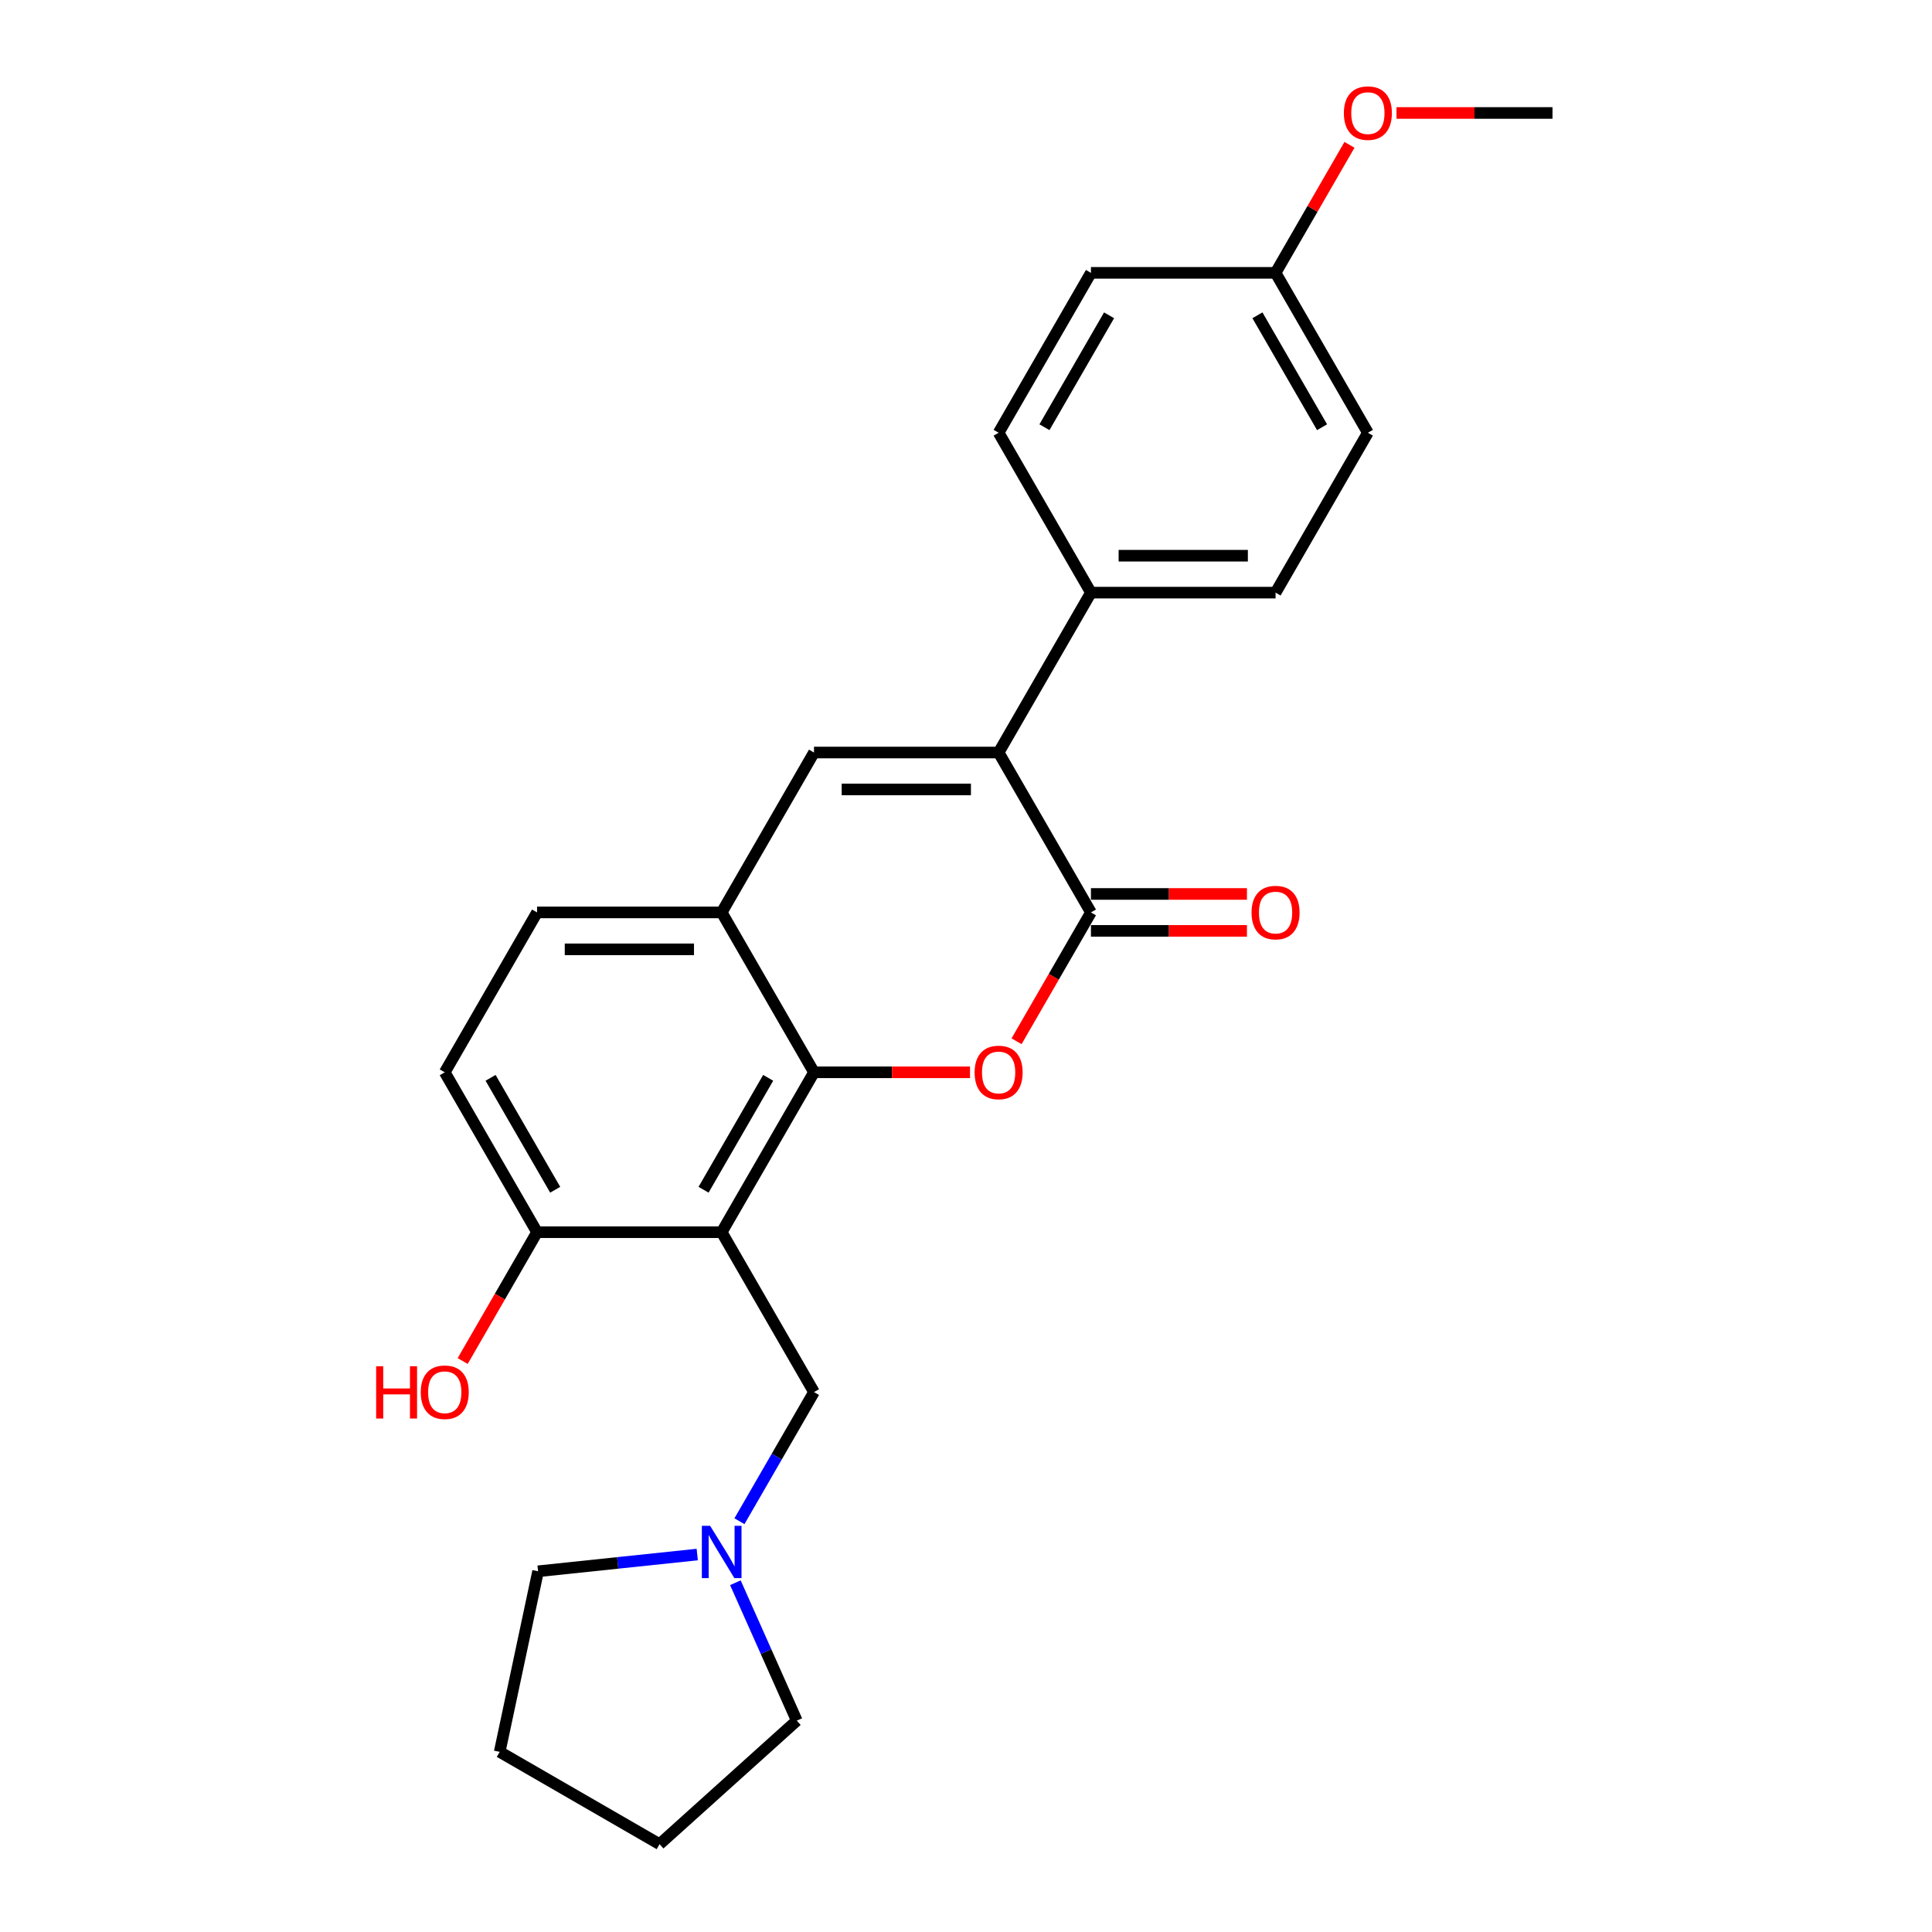<?xml version='1.0' encoding='iso-8859-1'?>
<svg version='1.1' baseProfile='full'
              xmlns='http://www.w3.org/2000/svg'
                      xmlns:rdkit='http://www.rdkit.org/xml'
                      xmlns:xlink='http://www.w3.org/1999/xlink'
                  xml:space='preserve'
width='1000px' height='1000px' viewBox='0 0 1000 1000'>
<!-- END OF HEADER -->
<rect style='opacity:1.0;fill:#FFFFFF;stroke:none' width='1000' height='1000' x='0' y='0'> </rect>
<path class='bond-1' d='M 564.668,472.266 L 545.418,505.608' style='fill:none;fill-rule:evenodd;stroke:#000000;stroke-width:6px;stroke-linecap:butt;stroke-linejoin:miter;stroke-opacity:1' />
<path class='bond-1' d='M 545.418,505.608 L 526.168,538.951' style='fill:none;fill-rule:evenodd;stroke:#FF0000;stroke-width:6px;stroke-linecap:butt;stroke-linejoin:miter;stroke-opacity:1' />
<path class='bond-3' d='M 564.668,472.266 L 516.887,389.506' style='fill:none;fill-rule:evenodd;stroke:#000000;stroke-width:6px;stroke-linecap:butt;stroke-linejoin:miter;stroke-opacity:1' />
<path class='bond-10' d='M 564.668,481.822 L 605.043,481.822' style='fill:none;fill-rule:evenodd;stroke:#000000;stroke-width:6px;stroke-linecap:butt;stroke-linejoin:miter;stroke-opacity:1' />
<path class='bond-10' d='M 605.043,481.822 L 645.418,481.822' style='fill:none;fill-rule:evenodd;stroke:#FF0000;stroke-width:6px;stroke-linecap:butt;stroke-linejoin:miter;stroke-opacity:1' />
<path class='bond-10' d='M 564.668,462.709 L 605.043,462.709' style='fill:none;fill-rule:evenodd;stroke:#000000;stroke-width:6px;stroke-linecap:butt;stroke-linejoin:miter;stroke-opacity:1' />
<path class='bond-10' d='M 605.043,462.709 L 645.418,462.709' style='fill:none;fill-rule:evenodd;stroke:#FF0000;stroke-width:6px;stroke-linecap:butt;stroke-linejoin:miter;stroke-opacity:1' />
<path class='bond-0' d='M 421.326,555.025 L 461.7,555.025' style='fill:none;fill-rule:evenodd;stroke:#000000;stroke-width:6px;stroke-linecap:butt;stroke-linejoin:miter;stroke-opacity:1' />
<path class='bond-0' d='M 461.7,555.025 L 502.075,555.025' style='fill:none;fill-rule:evenodd;stroke:#FF0000;stroke-width:6px;stroke-linecap:butt;stroke-linejoin:miter;stroke-opacity:1' />
<path class='bond-2' d='M 421.326,555.025 L 373.545,637.784' style='fill:none;fill-rule:evenodd;stroke:#000000;stroke-width:6px;stroke-linecap:butt;stroke-linejoin:miter;stroke-opacity:1' />
<path class='bond-2' d='M 397.607,557.882 L 364.16,615.814' style='fill:none;fill-rule:evenodd;stroke:#000000;stroke-width:6px;stroke-linecap:butt;stroke-linejoin:miter;stroke-opacity:1' />
<path class='bond-25' d='M 421.326,555.025 L 373.545,472.266' style='fill:none;fill-rule:evenodd;stroke:#000000;stroke-width:6px;stroke-linecap:butt;stroke-linejoin:miter;stroke-opacity:1' />
<path class='bond-6' d='M 373.545,637.784 L 421.326,720.543' style='fill:none;fill-rule:evenodd;stroke:#000000;stroke-width:6px;stroke-linecap:butt;stroke-linejoin:miter;stroke-opacity:1' />
<path class='bond-8' d='M 373.545,637.784 L 277.983,637.784' style='fill:none;fill-rule:evenodd;stroke:#000000;stroke-width:6px;stroke-linecap:butt;stroke-linejoin:miter;stroke-opacity:1' />
<path class='bond-4' d='M 516.887,389.506 L 421.326,389.506' style='fill:none;fill-rule:evenodd;stroke:#000000;stroke-width:6px;stroke-linecap:butt;stroke-linejoin:miter;stroke-opacity:1' />
<path class='bond-4' d='M 502.553,408.619 L 435.66,408.619' style='fill:none;fill-rule:evenodd;stroke:#000000;stroke-width:6px;stroke-linecap:butt;stroke-linejoin:miter;stroke-opacity:1' />
<path class='bond-9' d='M 516.887,389.506 L 564.668,306.747' style='fill:none;fill-rule:evenodd;stroke:#000000;stroke-width:6px;stroke-linecap:butt;stroke-linejoin:miter;stroke-opacity:1' />
<path class='bond-5' d='M 421.326,389.506 L 373.545,472.266' style='fill:none;fill-rule:evenodd;stroke:#000000;stroke-width:6px;stroke-linecap:butt;stroke-linejoin:miter;stroke-opacity:1' />
<path class='bond-11' d='M 373.545,472.266 L 277.983,472.266' style='fill:none;fill-rule:evenodd;stroke:#000000;stroke-width:6px;stroke-linecap:butt;stroke-linejoin:miter;stroke-opacity:1' />
<path class='bond-11' d='M 359.21,491.378 L 292.317,491.378' style='fill:none;fill-rule:evenodd;stroke:#000000;stroke-width:6px;stroke-linecap:butt;stroke-linejoin:miter;stroke-opacity:1' />
<path class='bond-7' d='M 421.326,720.543 L 402.031,753.962' style='fill:none;fill-rule:evenodd;stroke:#000000;stroke-width:6px;stroke-linecap:butt;stroke-linejoin:miter;stroke-opacity:1' />
<path class='bond-7' d='M 402.031,753.962 L 382.736,787.381' style='fill:none;fill-rule:evenodd;stroke:#0000FF;stroke-width:6px;stroke-linecap:butt;stroke-linejoin:miter;stroke-opacity:1' />
<path class='bond-20' d='M 380.633,819.222 L 396.523,854.912' style='fill:none;fill-rule:evenodd;stroke:#0000FF;stroke-width:6px;stroke-linecap:butt;stroke-linejoin:miter;stroke-opacity:1' />
<path class='bond-20' d='M 396.523,854.912 L 412.413,890.602' style='fill:none;fill-rule:evenodd;stroke:#000000;stroke-width:6px;stroke-linecap:butt;stroke-linejoin:miter;stroke-opacity:1' />
<path class='bond-21' d='M 360.892,804.632 L 319.699,808.961' style='fill:none;fill-rule:evenodd;stroke:#0000FF;stroke-width:6px;stroke-linecap:butt;stroke-linejoin:miter;stroke-opacity:1' />
<path class='bond-21' d='M 319.699,808.961 L 278.506,813.291' style='fill:none;fill-rule:evenodd;stroke:#000000;stroke-width:6px;stroke-linecap:butt;stroke-linejoin:miter;stroke-opacity:1' />
<path class='bond-18' d='M 277.983,637.784 L 258.732,671.126' style='fill:none;fill-rule:evenodd;stroke:#000000;stroke-width:6px;stroke-linecap:butt;stroke-linejoin:miter;stroke-opacity:1' />
<path class='bond-18' d='M 258.732,671.126 L 239.482,704.469' style='fill:none;fill-rule:evenodd;stroke:#FF0000;stroke-width:6px;stroke-linecap:butt;stroke-linejoin:miter;stroke-opacity:1' />
<path class='bond-27' d='M 277.983,637.784 L 230.202,555.025' style='fill:none;fill-rule:evenodd;stroke:#000000;stroke-width:6px;stroke-linecap:butt;stroke-linejoin:miter;stroke-opacity:1' />
<path class='bond-27' d='M 287.367,615.814 L 253.921,557.882' style='fill:none;fill-rule:evenodd;stroke:#000000;stroke-width:6px;stroke-linecap:butt;stroke-linejoin:miter;stroke-opacity:1' />
<path class='bond-13' d='M 564.668,306.747 L 660.23,306.747' style='fill:none;fill-rule:evenodd;stroke:#000000;stroke-width:6px;stroke-linecap:butt;stroke-linejoin:miter;stroke-opacity:1' />
<path class='bond-13' d='M 579.003,287.635 L 645.896,287.635' style='fill:none;fill-rule:evenodd;stroke:#000000;stroke-width:6px;stroke-linecap:butt;stroke-linejoin:miter;stroke-opacity:1' />
<path class='bond-14' d='M 564.668,306.747 L 516.887,223.988' style='fill:none;fill-rule:evenodd;stroke:#000000;stroke-width:6px;stroke-linecap:butt;stroke-linejoin:miter;stroke-opacity:1' />
<path class='bond-12' d='M 277.983,472.266 L 230.202,555.025' style='fill:none;fill-rule:evenodd;stroke:#000000;stroke-width:6px;stroke-linecap:butt;stroke-linejoin:miter;stroke-opacity:1' />
<path class='bond-17' d='M 660.23,306.747 L 708.011,223.988' style='fill:none;fill-rule:evenodd;stroke:#000000;stroke-width:6px;stroke-linecap:butt;stroke-linejoin:miter;stroke-opacity:1' />
<path class='bond-16' d='M 516.887,223.988 L 564.668,141.229' style='fill:none;fill-rule:evenodd;stroke:#000000;stroke-width:6px;stroke-linecap:butt;stroke-linejoin:miter;stroke-opacity:1' />
<path class='bond-16' d='M 540.606,221.131 L 574.053,163.199' style='fill:none;fill-rule:evenodd;stroke:#000000;stroke-width:6px;stroke-linecap:butt;stroke-linejoin:miter;stroke-opacity:1' />
<path class='bond-15' d='M 660.23,141.229 L 564.668,141.229' style='fill:none;fill-rule:evenodd;stroke:#000000;stroke-width:6px;stroke-linecap:butt;stroke-linejoin:miter;stroke-opacity:1' />
<path class='bond-19' d='M 660.23,141.229 L 679.36,108.097' style='fill:none;fill-rule:evenodd;stroke:#000000;stroke-width:6px;stroke-linecap:butt;stroke-linejoin:miter;stroke-opacity:1' />
<path class='bond-19' d='M 679.36,108.097 L 698.489,74.964' style='fill:none;fill-rule:evenodd;stroke:#FF0000;stroke-width:6px;stroke-linecap:butt;stroke-linejoin:miter;stroke-opacity:1' />
<path class='bond-26' d='M 660.23,141.229 L 708.011,223.988' style='fill:none;fill-rule:evenodd;stroke:#000000;stroke-width:6px;stroke-linecap:butt;stroke-linejoin:miter;stroke-opacity:1' />
<path class='bond-26' d='M 650.846,163.199 L 684.292,221.131' style='fill:none;fill-rule:evenodd;stroke:#000000;stroke-width:6px;stroke-linecap:butt;stroke-linejoin:miter;stroke-opacity:1' />
<path class='bond-22' d='M 722.824,58.47 L 763.198,58.47' style='fill:none;fill-rule:evenodd;stroke:#FF0000;stroke-width:6px;stroke-linecap:butt;stroke-linejoin:miter;stroke-opacity:1' />
<path class='bond-22' d='M 763.198,58.47 L 803.573,58.47' style='fill:none;fill-rule:evenodd;stroke:#000000;stroke-width:6px;stroke-linecap:butt;stroke-linejoin:miter;stroke-opacity:1' />
<path class='bond-24' d='M 412.413,890.602 L 341.397,954.545' style='fill:none;fill-rule:evenodd;stroke:#000000;stroke-width:6px;stroke-linecap:butt;stroke-linejoin:miter;stroke-opacity:1' />
<path class='bond-23' d='M 278.506,813.291 L 258.638,906.764' style='fill:none;fill-rule:evenodd;stroke:#000000;stroke-width:6px;stroke-linecap:butt;stroke-linejoin:miter;stroke-opacity:1' />
<path class='bond-28' d='M 258.638,906.764 L 341.397,954.545' style='fill:none;fill-rule:evenodd;stroke:#000000;stroke-width:6px;stroke-linecap:butt;stroke-linejoin:miter;stroke-opacity:1' />
<path  class='atom-2' d='M 504.464 555.101
Q 504.464 548.603, 507.675 544.971
Q 510.886 541.34, 516.887 541.34
Q 522.889 541.34, 526.1 544.971
Q 529.311 548.603, 529.311 555.101
Q 529.311 561.676, 526.061 565.422
Q 522.812 569.13, 516.887 569.13
Q 510.924 569.13, 507.675 565.422
Q 504.464 561.714, 504.464 555.101
M 516.887 566.072
Q 521.016 566.072, 523.233 563.319
Q 525.488 560.529, 525.488 555.101
Q 525.488 549.788, 523.233 547.112
Q 521.016 544.398, 516.887 544.398
Q 512.759 544.398, 510.504 547.074
Q 508.287 549.75, 508.287 555.101
Q 508.287 560.567, 510.504 563.319
Q 512.759 566.072, 516.887 566.072
' fill='#FF0000'/>
<path  class='atom-8' d='M 367.562 789.77
L 376.431 804.105
Q 377.31 805.519, 378.724 808.08
Q 380.138 810.641, 380.215 810.794
L 380.215 789.77
L 383.808 789.77
L 383.808 816.833
L 380.1 816.833
L 370.582 801.161
Q 369.474 799.326, 368.289 797.224
Q 367.142 795.122, 366.798 794.472
L 366.798 816.833
L 363.281 816.833
L 363.281 789.77
L 367.562 789.77
' fill='#0000FF'/>
<path  class='atom-11' d='M 647.807 472.342
Q 647.807 465.844, 651.018 462.212
Q 654.229 458.581, 660.23 458.581
Q 666.232 458.581, 669.443 462.212
Q 672.653 465.844, 672.653 472.342
Q 672.653 478.917, 669.404 482.663
Q 666.155 486.37, 660.23 486.37
Q 654.267 486.37, 651.018 482.663
Q 647.807 478.955, 647.807 472.342
M 660.23 483.312
Q 664.359 483.312, 666.576 480.56
Q 668.831 477.77, 668.831 472.342
Q 668.831 467.029, 666.576 464.353
Q 664.359 461.639, 660.23 461.639
Q 656.102 461.639, 653.847 464.315
Q 651.63 466.99, 651.63 472.342
Q 651.63 477.808, 653.847 480.56
Q 656.102 483.312, 660.23 483.312
' fill='#FF0000'/>
<path  class='atom-19' d='M 194.691 707.164
L 198.36 707.164
L 198.36 718.67
L 212.198 718.67
L 212.198 707.164
L 215.867 707.164
L 215.867 734.227
L 212.198 734.227
L 212.198 721.728
L 198.36 721.728
L 198.36 734.227
L 194.691 734.227
L 194.691 707.164
' fill='#FF0000'/>
<path  class='atom-19' d='M 217.779 720.619
Q 217.779 714.121, 220.989 710.49
Q 224.2 706.858, 230.202 706.858
Q 236.203 706.858, 239.414 710.49
Q 242.625 714.121, 242.625 720.619
Q 242.625 727.194, 239.376 730.94
Q 236.126 734.648, 230.202 734.648
Q 224.239 734.648, 220.989 730.94
Q 217.779 727.232, 217.779 720.619
M 230.202 731.59
Q 234.33 731.59, 236.547 728.838
Q 238.802 726.047, 238.802 720.619
Q 238.802 715.306, 236.547 712.63
Q 234.33 709.916, 230.202 709.916
Q 226.073 709.916, 223.818 712.592
Q 221.601 715.268, 221.601 720.619
Q 221.601 726.085, 223.818 728.838
Q 226.073 731.59, 230.202 731.59
' fill='#FF0000'/>
<path  class='atom-20' d='M 695.588 58.547
Q 695.588 52.048, 698.799 48.417
Q 702.01 44.786, 708.011 44.786
Q 714.013 44.786, 717.224 48.417
Q 720.434 52.048, 720.434 58.547
Q 720.434 65.121, 717.185 68.867
Q 713.936 72.575, 708.011 72.575
Q 702.048 72.575, 698.799 68.867
Q 695.588 65.159, 695.588 58.547
M 708.011 69.517
Q 712.14 69.517, 714.357 66.765
Q 716.612 63.974, 716.612 58.547
Q 716.612 53.233, 714.357 50.558
Q 712.14 47.844, 708.011 47.844
Q 703.883 47.844, 701.628 50.519
Q 699.411 53.195, 699.411 58.547
Q 699.411 64.013, 701.628 66.765
Q 703.883 69.517, 708.011 69.517
' fill='#FF0000'/>
</svg>
